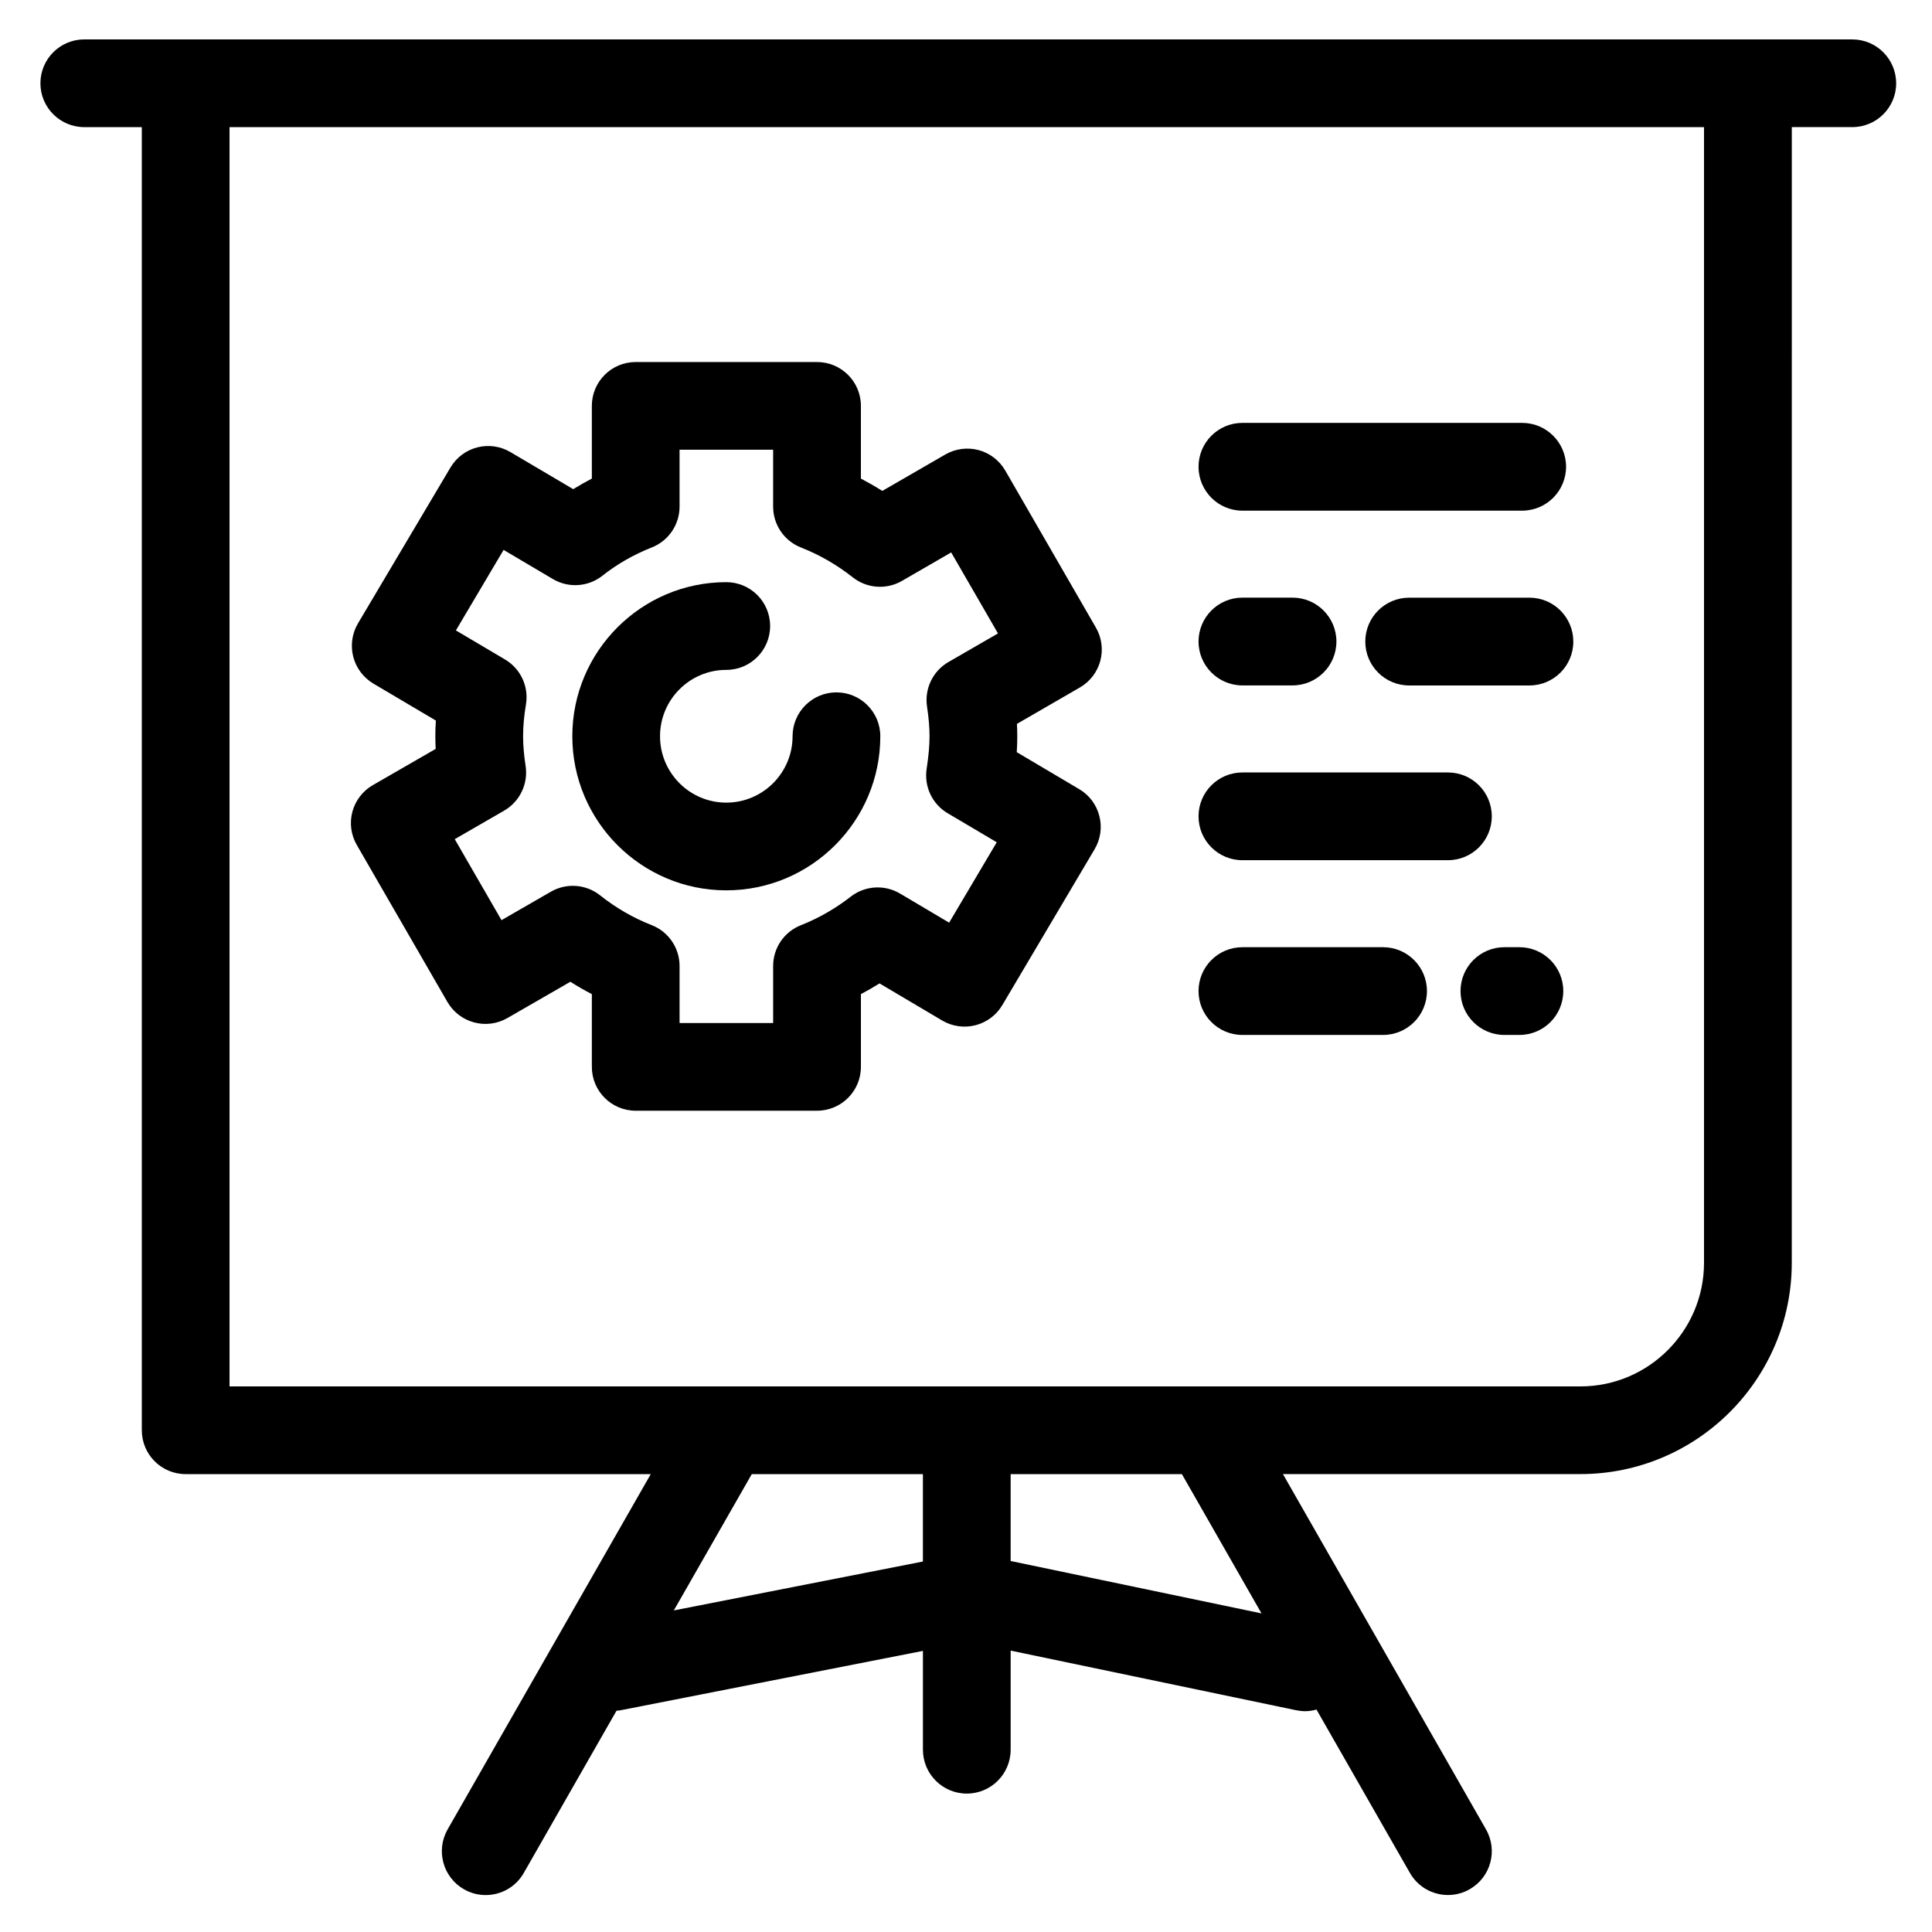 <?xml version="1.0" encoding="UTF-8"?>
<!-- Uploaded to: ICON Repo, www.iconrepo.com, Generator: ICON Repo Mixer Tools -->
<svg fill="#000000" width="800px" height="800px" version="1.1" viewBox="144 144 512 512" xmlns="http://www.w3.org/2000/svg">
 <g>
  <path d="m646.5 166.07c0-6.422-5.211-11.625-11.625-11.625h-27.672l-414-0.004h-26.855c-6.422 0-11.637 5.199-11.637 11.625s5.211 11.625 11.637 11.625h15.234v345.34c0 6.422 5.199 11.625 11.625 11.625l123.25 0.004-53.832 94.152c-3.18 5.582-1.246 12.672 4.324 15.863 1.816 1.047 3.809 1.535 5.762 1.535 4.035 0 7.961-2.098 10.098-5.863l24.57-42.984c0.316-0.043 0.625-0.035 0.953-0.102l80.254-15.758v26.18c0 6.422 5.199 11.637 11.625 11.637s11.625-5.211 11.625-11.637v-26.254l75.672 15.805c0.809 0.16 1.602 0.25 2.391 0.25 1.031 0 2.019-0.172 2.984-0.434l24.754 43.285c2.141 3.766 6.066 5.863 10.098 5.863 1.961 0 3.938-0.488 5.754-1.535 5.582-3.188 7.512-10.281 4.312-15.863l-53.809-94.152h78.836c30.883 0 56.012-25.117 56.012-56l0.008-300.96h16.035c6.418 0 11.625-5.199 11.625-11.621zm-323.93 404.71 20.652-36.113h45.359v23.152zm155.74 0.785-66.477-13.883v-23.02h45.383zm117.27-92.906c0 18.059-14.695 32.754-32.754 32.754h-162.51c-0.043 0-0.078-0.012-0.109-0.012-0.043 0-0.078 0.012-0.109 0.012h-195.27v-333.72h390.75z"/>
  <path d="m336.47 379.95c22.5 0 40.82-18.32 40.82-40.84 0-6.41-5.199-11.625-11.625-11.625-6.426 0-11.625 5.211-11.625 11.625 0 9.711-7.883 17.594-17.574 17.594-9.676 0-17.551-7.883-17.551-17.594 0-9.699 7.871-17.582 17.551-17.582 6.422 0 11.625-5.199 11.625-11.625 0-6.426-5.199-11.625-11.625-11.625-22.496 0-40.797 18.32-40.797 40.832 0.004 22.527 18.312 40.84 40.801 40.84z"/>
  <path d="m237.39 359.11c-0.805 2.973-0.375 6.152 1.168 8.824l24.016 41.602c3.211 5.547 10.312 7.465 15.883 4.262l16.699-9.621c1.848 1.18 3.754 2.269 5.688 3.289v19.262c0 6.422 5.199 11.625 11.625 11.625h48.043c6.434 0 11.637-5.199 11.637-11.625v-19.277c1.676-0.887 3.332-1.828 4.934-2.836l16.598 9.828c5.535 3.266 12.66 1.449 15.938-4.074l24.461-41.316c1.578-2.652 2.031-5.82 1.258-8.805-0.758-2.996-2.68-5.559-5.332-7.113l-16.555-9.805c0.102-1.441 0.137-2.836 0.137-4.207 0-1.078-0.023-2.176-0.09-3.289l16.676-9.645c5.559-3.211 7.465-10.312 4.25-15.871l-24.016-41.613c-1.543-2.668-4.086-4.629-7.059-5.426-2.984-0.793-6.16-0.375-8.836 1.168l-16.688 9.645c-1.848-1.156-3.754-2.246-5.676-3.266v-19.262c0-6.422-5.199-11.625-11.637-11.625h-48.043c-6.422 0-11.625 5.199-11.625 11.625v19.266c-1.688 0.875-3.332 1.816-4.934 2.801l-16.609-9.805c-5.523-3.277-12.641-1.461-15.918 4.062l-24.516 41.316c-1.566 2.656-2.019 5.828-1.258 8.812 0.758 2.996 2.68 5.547 5.332 7.137l16.566 9.801c-0.102 1.406-0.137 2.789-0.137 4.164 0 1.113 0.035 2.215 0.09 3.348l-16.641 9.59c-2.672 1.527-4.633 4.082-5.43 7.055zm40.215-0.285c4.141-2.391 6.398-7.082 5.688-11.82-0.453-2.961-0.668-5.469-0.668-7.906 0-2.629 0.25-5.387 0.758-8.422 0.793-4.746-1.418-9.461-5.535-11.902l-13.031-7.711 12.641-21.336 13.059 7.723c4.141 2.453 9.363 2.098 13.137-0.887 3.848-3.051 8.262-5.582 13.105-7.5 4.422-1.75 7.332-6.047 7.332-10.801v-15.086h24.797v15.086c0 4.777 2.918 9.074 7.363 10.824 4.91 1.926 9.539 4.594 13.73 7.906 3.731 2.949 8.887 3.344 13.023 0.965l13.07-7.559 12.402 21.465-13.125 7.578c-4.152 2.402-6.398 7.102-5.676 11.844 0.441 2.879 0.66 5.438 0.66 7.828 0 2.496-0.25 5.242-0.77 8.652-0.703 4.695 1.496 9.344 5.582 11.754l13 7.691-12.617 21.305-13.023-7.723c-4.117-2.43-9.324-2.098-13.082 0.852-4.016 3.121-8.441 5.676-13.184 7.547-4.445 1.75-7.352 6.035-7.352 10.809v15.109h-24.797v-15.109c0-4.785-2.93-9.086-7.387-10.828-4.887-1.914-9.496-4.574-13.668-7.894-3.742-2.973-8.906-3.348-13.039-0.973l-13.094 7.547-12.391-21.465z"/>
  <path d="m473.25 279.33h74.137c6.422 0 11.637-5.211 11.637-11.637 0-6.41-5.211-11.625-11.637-11.625h-74.137c-6.422 0-11.625 5.211-11.625 11.625 0.008 6.422 5.203 11.637 11.625 11.637z"/>
  <path d="m473.25 325.64h13.277c6.422 0 11.637-5.211 11.637-11.625 0-6.422-5.211-11.637-11.637-11.637h-13.277c-6.422 0-11.625 5.211-11.625 11.637 0.008 6.41 5.203 11.625 11.625 11.625z"/>
  <path d="m546.66 395.02h-3.981c-6.422 0-11.625 5.203-11.625 11.625s5.199 11.625 11.625 11.625h3.981c6.422 0 11.625-5.199 11.625-11.625 0.004-6.426-5.203-11.625-11.625-11.625z"/>
  <path d="m473.25 371.96h54.465c6.422 0 11.625-5.199 11.625-11.625s-5.199-11.625-11.625-11.625h-54.465c-6.422 0-11.625 5.199-11.625 11.625s5.203 11.625 11.625 11.625z"/>
  <path d="m473.25 418.27h37.281c6.41 0 11.625-5.199 11.625-11.625 0-6.426-5.211-11.625-11.625-11.625h-37.281c-6.422 0-11.625 5.203-11.625 11.625 0 6.422 5.203 11.625 11.625 11.625z"/>
  <path d="m549.32 302.39h-31.879c-6.422 0-11.625 5.211-11.625 11.637 0 6.41 5.199 11.625 11.625 11.625h31.879c6.422 0 11.625-5.211 11.625-11.625-0.004-6.426-5.203-11.637-11.625-11.637z"/>
 </g>
</svg>